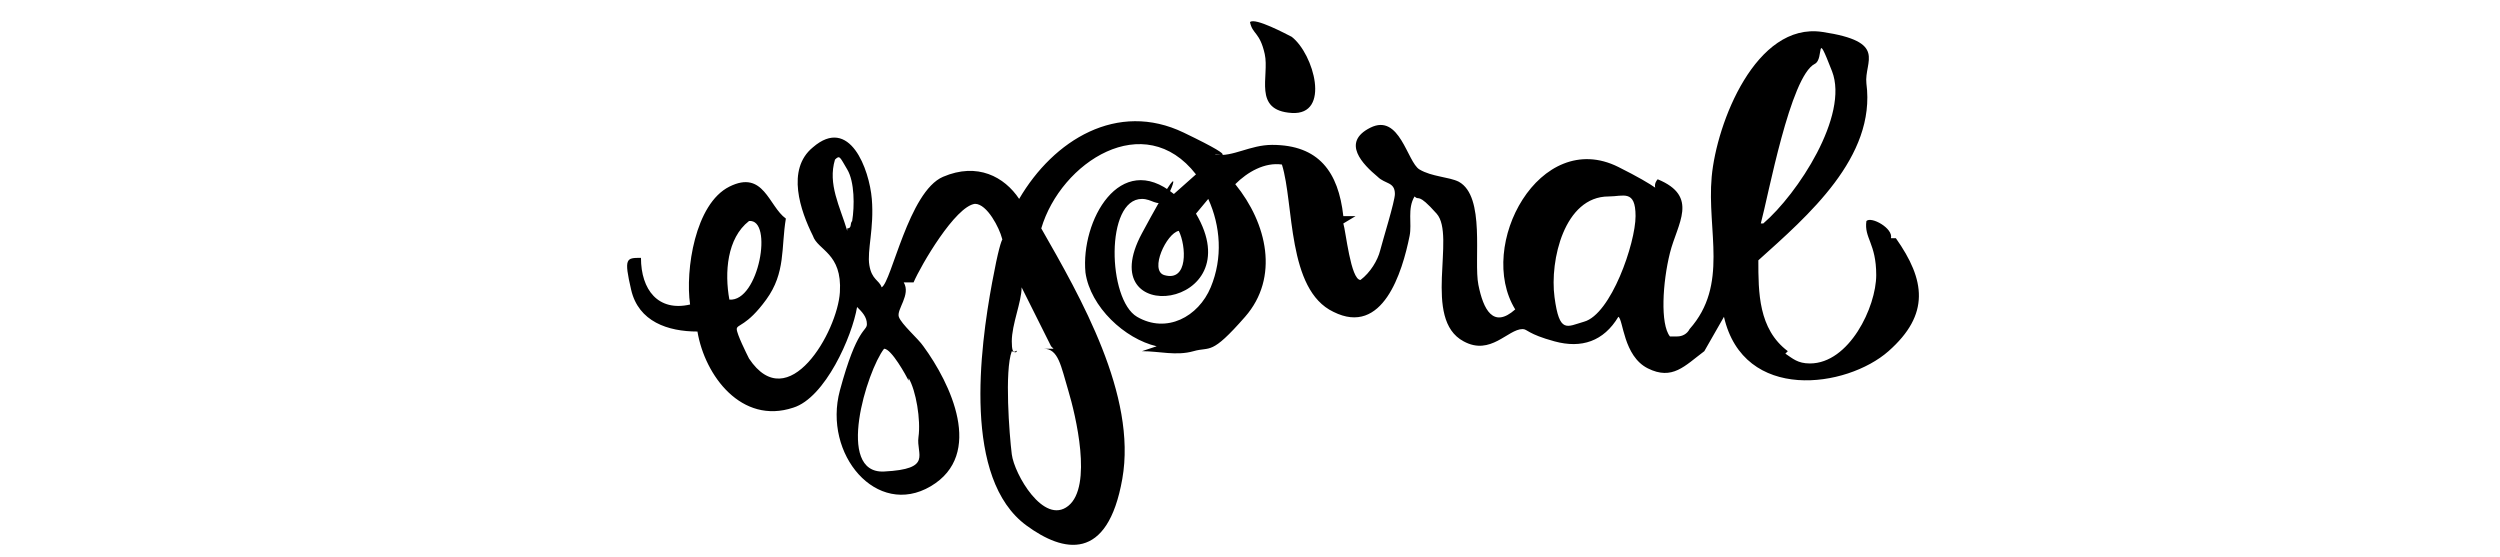 <svg xmlns="http://www.w3.org/2000/svg" id="Capa_1" viewBox="0 0 101.8 22.7"><path d="M72.7,14.4c.3.2.5.4,1,.4,1.6,0,2.7-2.3,2.7-3.6s-.5-1.5-.4-2.2c.2-.2,1.1.3,1,.7h.2c1.2,1.7,1.4,3.1-.3,4.6s-5.9,2.1-6.7-1.4l-.8,1.4c-.8.6-1.3,1.2-2.3.7s-1-2-1.2-2.1c-.6,1-1.5,1.3-2.6,1s-1.1-.5-1.3-.5c-.6,0-1.3,1.1-2.4.5-1.7-.9-.3-4.3-1.1-5.2s-.7-.5-.9-.7c-.3.5-.1,1.1-.2,1.6-.3,1.5-1.1,4.1-3.1,3.1-1.9-.9-1.6-4.4-2.1-6-.7-.1-1.4.3-1.9.8,1.3,1.6,1.8,3.8.4,5.4s-1.4,1.2-2.1,1.4-1.4,0-2.1,0l.6-.2c-1.3-.3-2.7-1.6-2.9-3-.2-2.1,1.4-5,3.6-3.2l.9-.8c-2.1-2.7-5.5-.5-6.3,2.2,1.6,2.8,3.9,6.8,3.3,10.2s-2.4,3-3.9,1.9c-2.6-1.9-1.9-7.2-1.4-9.9s.5-1.4.4-1.8-.6-1.4-1.1-1.4c-.8.1-2.2,2.5-2.5,3.2h-.4c.3.5-.3,1.1-.2,1.4s.8.9,1,1.2c1.1,1.5,2.5,4.4.3,5.7s-4.4-1.3-3.7-3.9,1.1-2.4,1.1-2.7-.2-.5-.4-.7c-.2,1.2-1.3,3.7-2.6,4.1-2.1.7-3.6-1.3-3.9-3.1-1.2,0-2.4-.4-2.7-1.7s-.2-1.3.4-1.3c0,1.3.7,2.2,2,1.9-.2-1.4.2-4.1,1.6-4.8s1.6.8,2.3,1.3c-.2,1.2,0,2.2-.8,3.3s-1.2,1-1.2,1.2.4,1,.5,1.2c1.6,2.4,3.6-1.1,3.7-2.7s-.9-1.7-1.1-2.3c-.5-1-1.1-2.7,0-3.6,1.5-1.3,2.3.9,2.4,2.1s-.2,2.1-.1,2.7.4.6.5.9c.4-.2,1.1-3.9,2.5-4.5s2.5,0,3.1.9c1.4-2.4,4-4,6.7-2.7s1.1.8,1.3.9c.7.1,1.4-.4,2.3-.4,1.9,0,2.7,1.1,2.9,2.9h.5c0,0-.5.3-.5.3.1.3.3,2.3.7,2.3.4-.3.7-.8.8-1.2s.6-2,.6-2.3c0-.5-.4-.4-.7-.7-.6-.5-1.5-1.4-.3-2s1.5,1.4,2,1.7,1.2.3,1.6.5c1.1.6.6,3.2.8,4.2s.6,1.8,1.5,1c-1.6-2.6,1-7.4,4.2-5.8s1,1.2,1.6.5c1.7.7.8,1.8.5,3s-.4,2.9,0,3.4h.3c.2,0,.4-.1.5-.3,1.6-1.8.7-4,.9-6.2s1.8-6.3,4.5-5.9,1.7,1.2,1.8,2.1c.4,3-2.4,5.4-4.4,7.2,0,1.3,0,2.8,1.2,3.7ZM71.8,9.1c1.4-1.2,3.5-4.4,2.8-6.2s-.3-.5-.7-.3c-1,.5-1.9,5.4-2.2,6.5ZM34.5,9.3c.2,0,.1-.2.2-.3.1-.6.1-1.6-.2-2.1s-.3-.6-.5-.4c-.3,1,.2,1.9.5,2.9ZM65.5,8c-1.8,0-2.4,2.6-2.2,4.1s.5,1.2,1.2,1c1.1-.3,2.1-3.2,2.1-4.3s-.5-.8-1.1-.8ZM47.4,8.2c-.3.2-.5-.1-.9-.1-1.5,0-1.4,4.1-.2,4.8s2.5,0,3-1.2.4-2.5-.1-3.6l-.5.6c2.3,3.9-4.3,4.7-2.2.8s1-1.2.9-1.3ZM29.7,12.2c1.2.1,1.8-3.3.8-3.2-.9.7-1,2.1-.8,3.2ZM48,9.4c-.5.1-1.2,1.6-.6,1.8,1,.3.9-1.2.6-1.8ZM42.8,14.1l-1.2-2.4c0,.6-.4,1.5-.4,2.2s.2.3.2.4-.2,0-.2,0c-.3.8-.1,3.4,0,4.2s1.3,2.9,2.3,2.1.3-3.7,0-4.7-.4-1.7-1-1.7h.4ZM37,15.5c-.1-.2-.7-1.3-1-1.3-.7.9-2,5.1,0,5s1.3-.7,1.4-1.4-.1-1.9-.4-2.4Z"></path><path d="M50.9.9c.2-.2,1.5.5,1.7.6.9.7,1.6,3.2,0,3.1s-.9-1.5-1.1-2.4-.5-.8-.6-1.3Z"></path></svg>